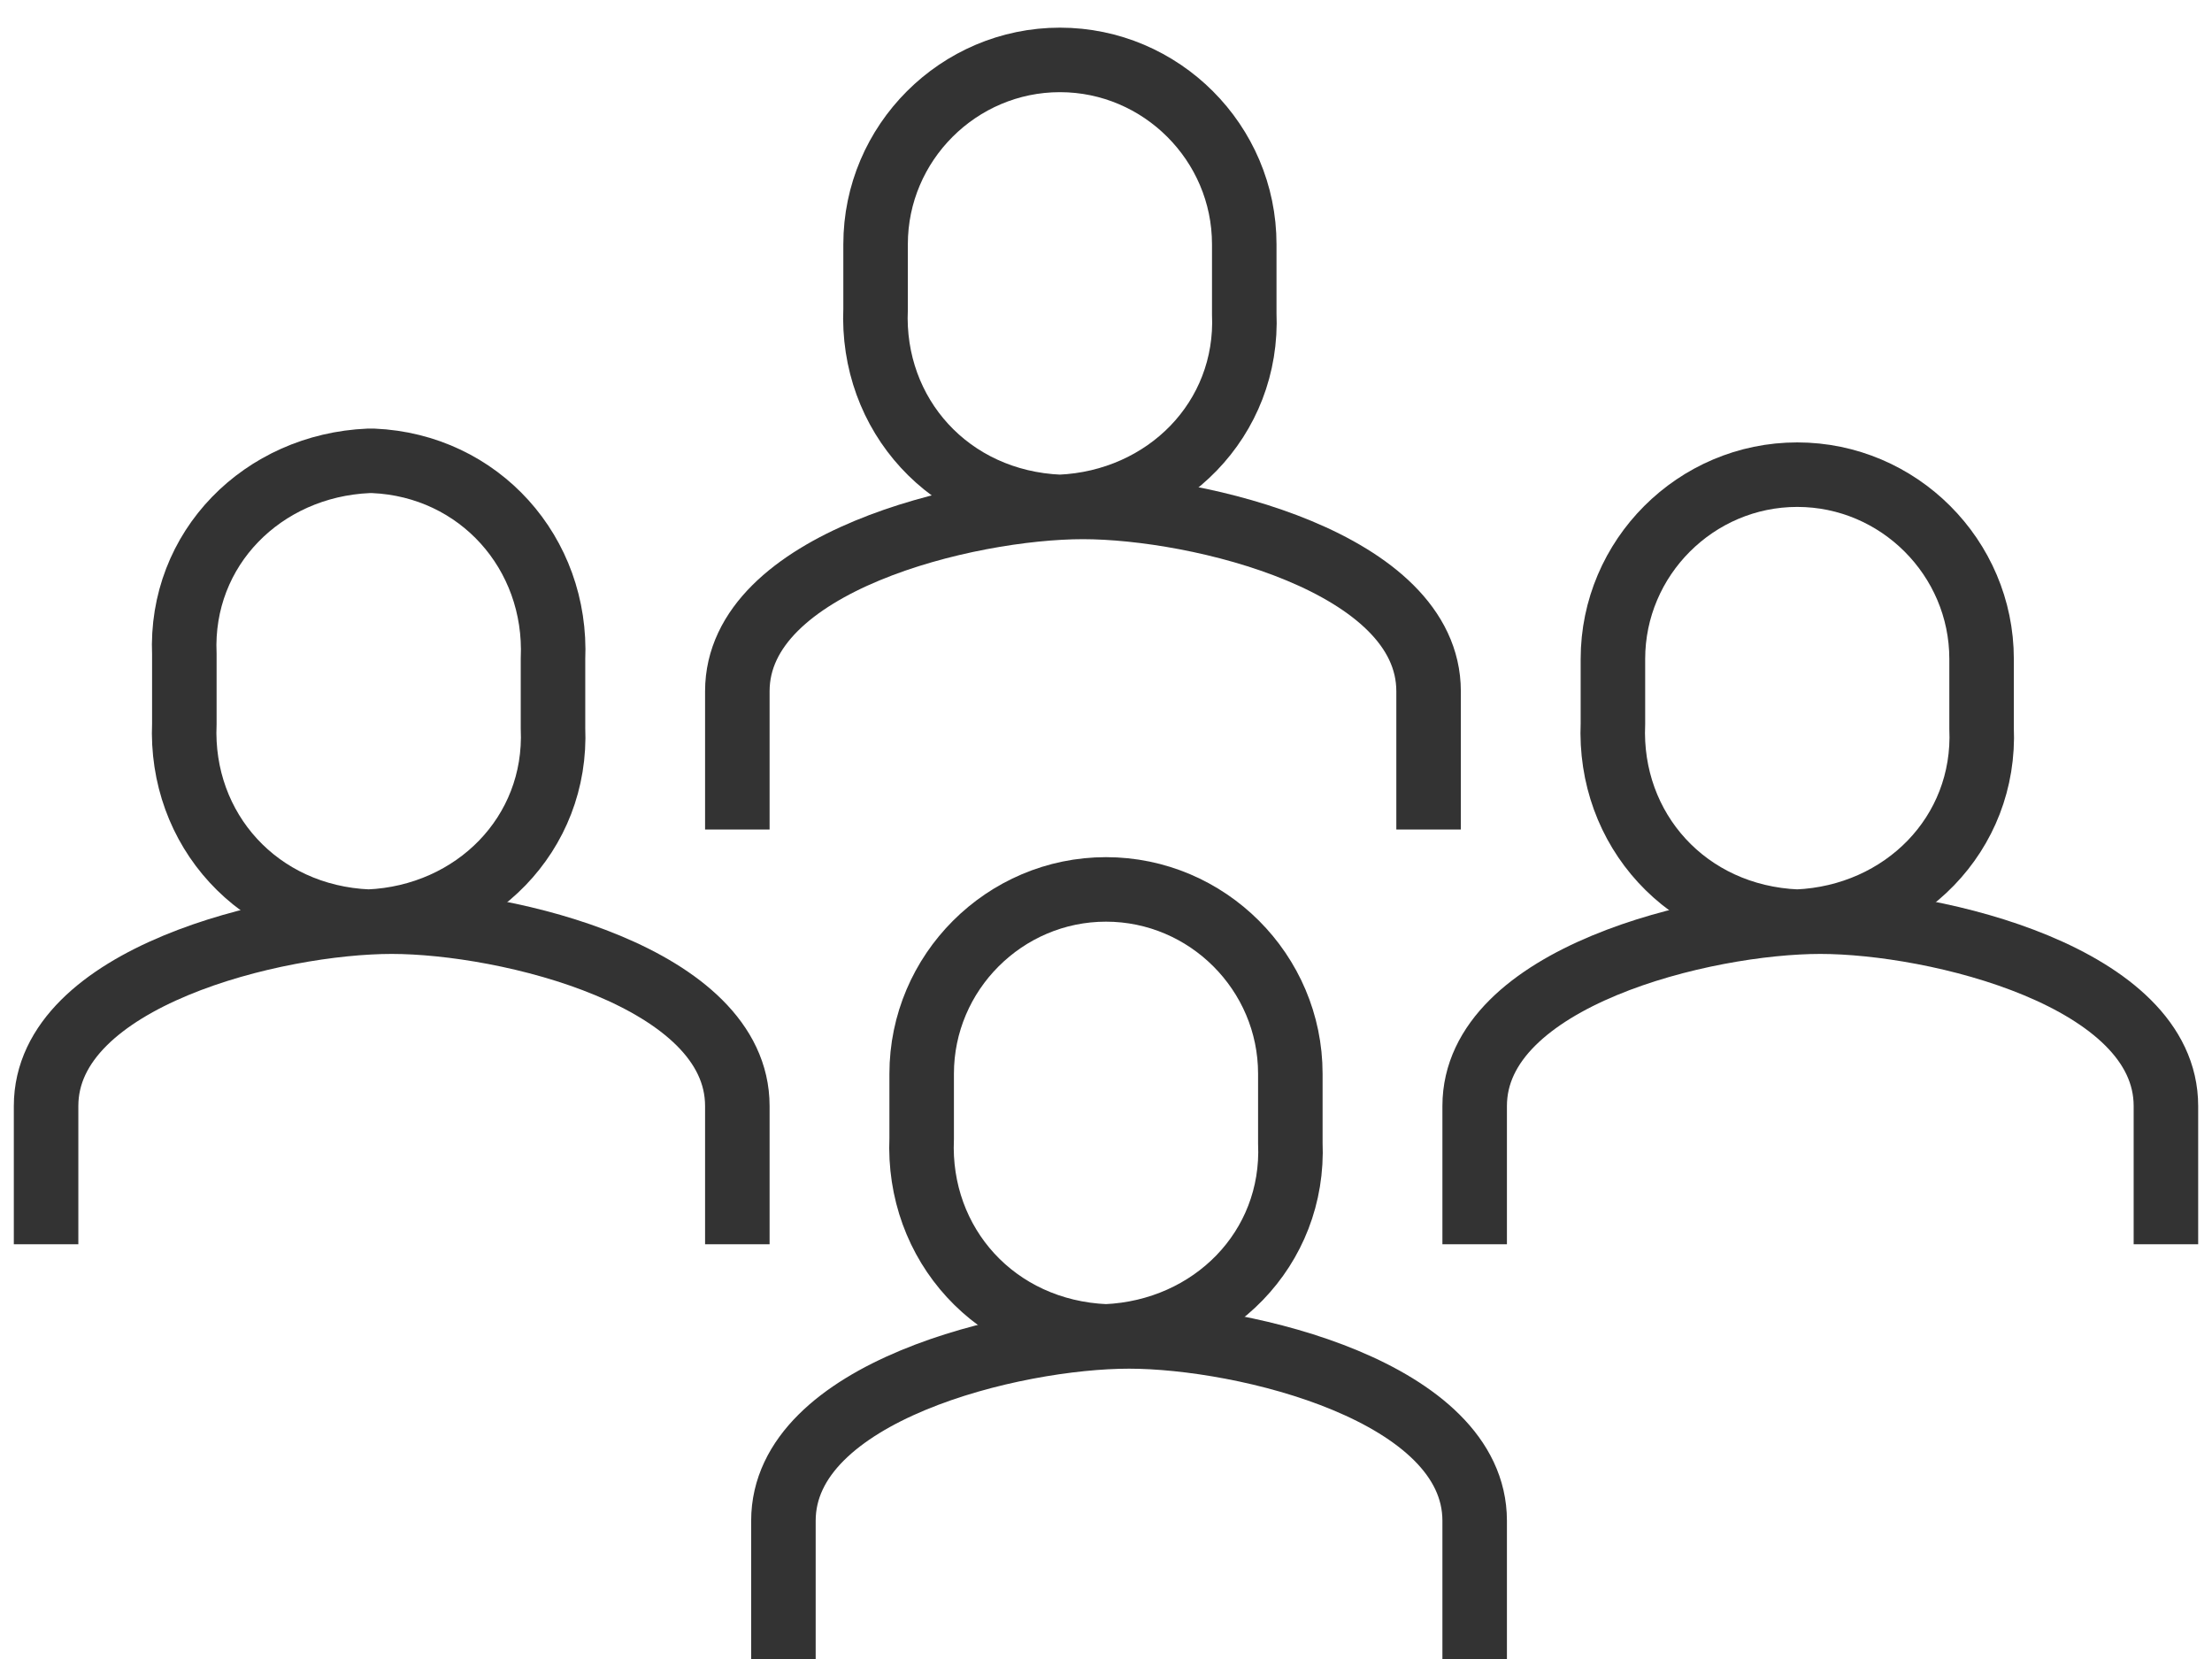 <?xml version="1.0" encoding="utf-8"?>
<!-- Generator: Adobe Illustrator 24.2.3, SVG Export Plug-In . SVG Version: 6.00 Build 0)  -->
<svg version="1.1" id="Layer_1" xmlns="http://www.w3.org/2000/svg" xmlns:xlink="http://www.w3.org/1999/xlink" x="0px" y="0px"
	 viewBox="0 0 48 36" style="enable-background:new 0 0 48 36;" xml:space="preserve">
<style type="text/css">
	.st0{fill:none;stroke:#333333;stroke-width:1.4;stroke-miterlimit:10;}
</style>
<g id="Layer_2_1_">
	<g id="icons">
		<path class="st0" d="M23,11c2.3-0.1,4.1-1.9,4-4.2V6.7V5.3c0-2.2-1.8-4-4-4s-4,1.8-4,4v1.4C18.9,9,20.6,10.9,23,11
			C22.9,11,23,11,23,11z"/>
		<path class="st0" d="M31,18v-3c0-2.8-5-4-7.5-4S16,12.2,16,15v3"/>
		<path class="st0" d="M24,29c2.3-0.1,4.1-1.9,4-4.2v-0.1v-1.4c0-2.2-1.8-4-4-4s-4,1.8-4,4v1.4C19.9,27,21.6,28.9,24,29
			C23.9,29,24,29,24,29z"/>
		<path class="st0" d="M32,36v-3c0-2.8-5-4-7.5-4S17,30.2,17,33v3"/>
		<path class="st0" d="M39,20c2.3-0.1,4.1-1.9,4-4.2v-0.1v-1.4c0-2.2-1.8-4-4-4s-4,1.8-4,4v1.4C34.9,18,36.6,19.9,39,20
			C38.9,20,39,20,39,20z"/>
		<path class="st0" d="M47,27v-3c0-2.8-5-4-7.5-4S32,21.2,32,24v3"/>
		<path class="st0" d="M8,20c2.3-0.1,4.1-1.9,4-4.2v-0.1v-1.4c0.1-2.3-1.6-4.2-3.9-4.3H8c-2.3,0.1-4.1,1.9-4,4.2v0.1v1.4
			C3.9,18,5.6,19.9,8,20C7.9,20,8,20,8,20z"/>
		<path class="st0" d="M16,27v-3c0-2.8-5-4-7.5-4S1,21.2,1,24v3"/>
	</g>
</g>
</svg>

